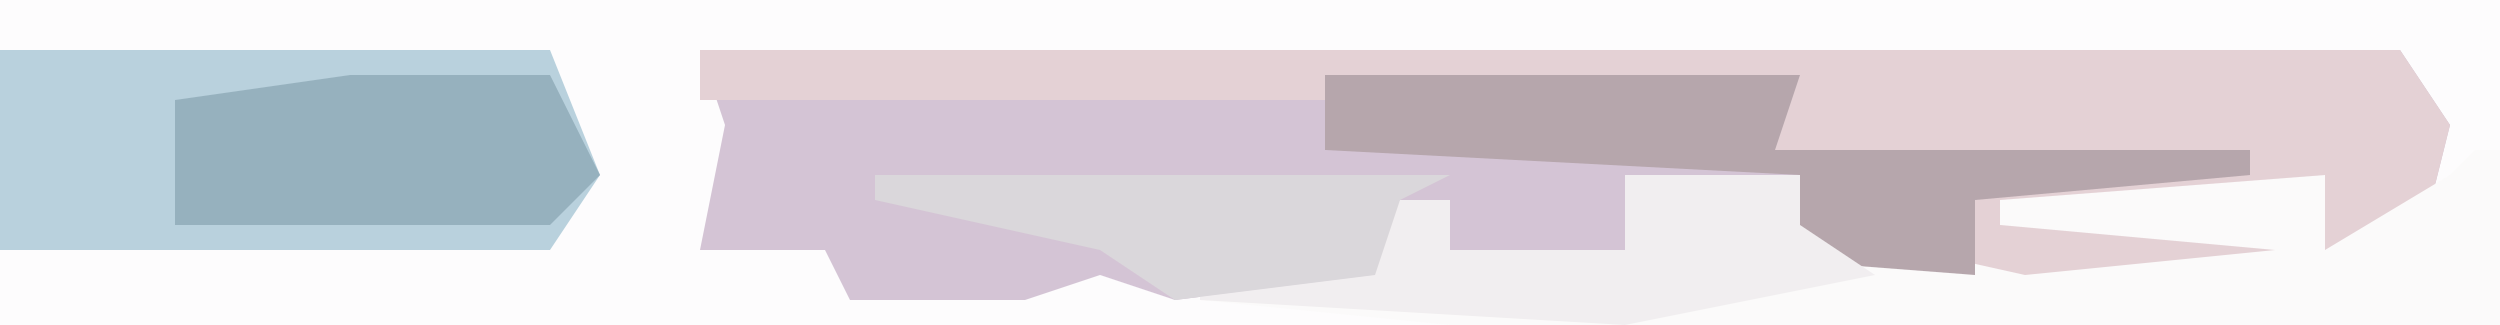 <?xml version="1.0" encoding="UTF-8"?>
<svg version="1.1" xmlns="http://www.w3.org/2000/svg" width="100" height="13">
<path d="M0,0 L100,0 L100,13 L0,13 Z " fill="#FDFCFD" transform="translate(0,0)"/>
<path d="M0,0 L68,0 L70,3 L69,7 L65,8 L65,5 L63,6 L63,9 L51,10 L38,8 L38,7 L44,7 L44,5 L37,5 L37,8 L30,8 L30,6 L28,6 L27,9 L19,10 L16,9 L13,10 L6,10 L5,8 L0,8 L1,3 Z " fill="#D4C4D5" transform="translate(28,2)"/>
<path d="M0,0 L68,0 L70,3 L69,7 L65,8 L65,5 L63,6 L63,9 L51,10 L51,6 L43,4 L43,2 L0,2 Z " fill="#E4D1D5" transform="translate(28,2)"/>
<path d="M0,0 L22,0 L24,5 L22,8 L0,8 Z " fill="#B9D1DD" transform="translate(0,2)"/>
<path d="M0,0 L1,0 L1,7 L-41,7 L-51,6 L-51,5 L-44,4 L-43,2 L-41,2 L-41,4 L-34,4 L-34,1 L-27,1 L-27,3 L-18,5 L-8,4 L-19,3 L-19,2 L-6,1 L-6,4 L-1,1 Z " fill="#FBFAFA" transform="translate(99,6)"/>
<path d="M0,0 L19,0 L18,3 L37,3 L37,4 L26,5 L26,8 L13,7 L13,6 L19,6 L19,4 L0,3 Z " fill="#B6A6AC" transform="translate(53,3)"/>
<path d="M0,0 L8,0 L10,4 L8,6 L-7,6 L-7,1 Z " fill="#96B1BE" transform="translate(14,3)"/>
<path d="M0,0 L7,0 L7,2 L10,4 L0,6 L-17,5 L-17,4 L-10,3 L-9,1 L-7,1 L-7,3 L0,3 Z " fill="#F1EEF0" transform="translate(65,7)"/>
<path d="M0,0 L23,0 L21,1 L20,4 L12,5 L9,3 L0,1 Z " fill="#DAD7DB" transform="translate(35,7)"/>
</svg>
